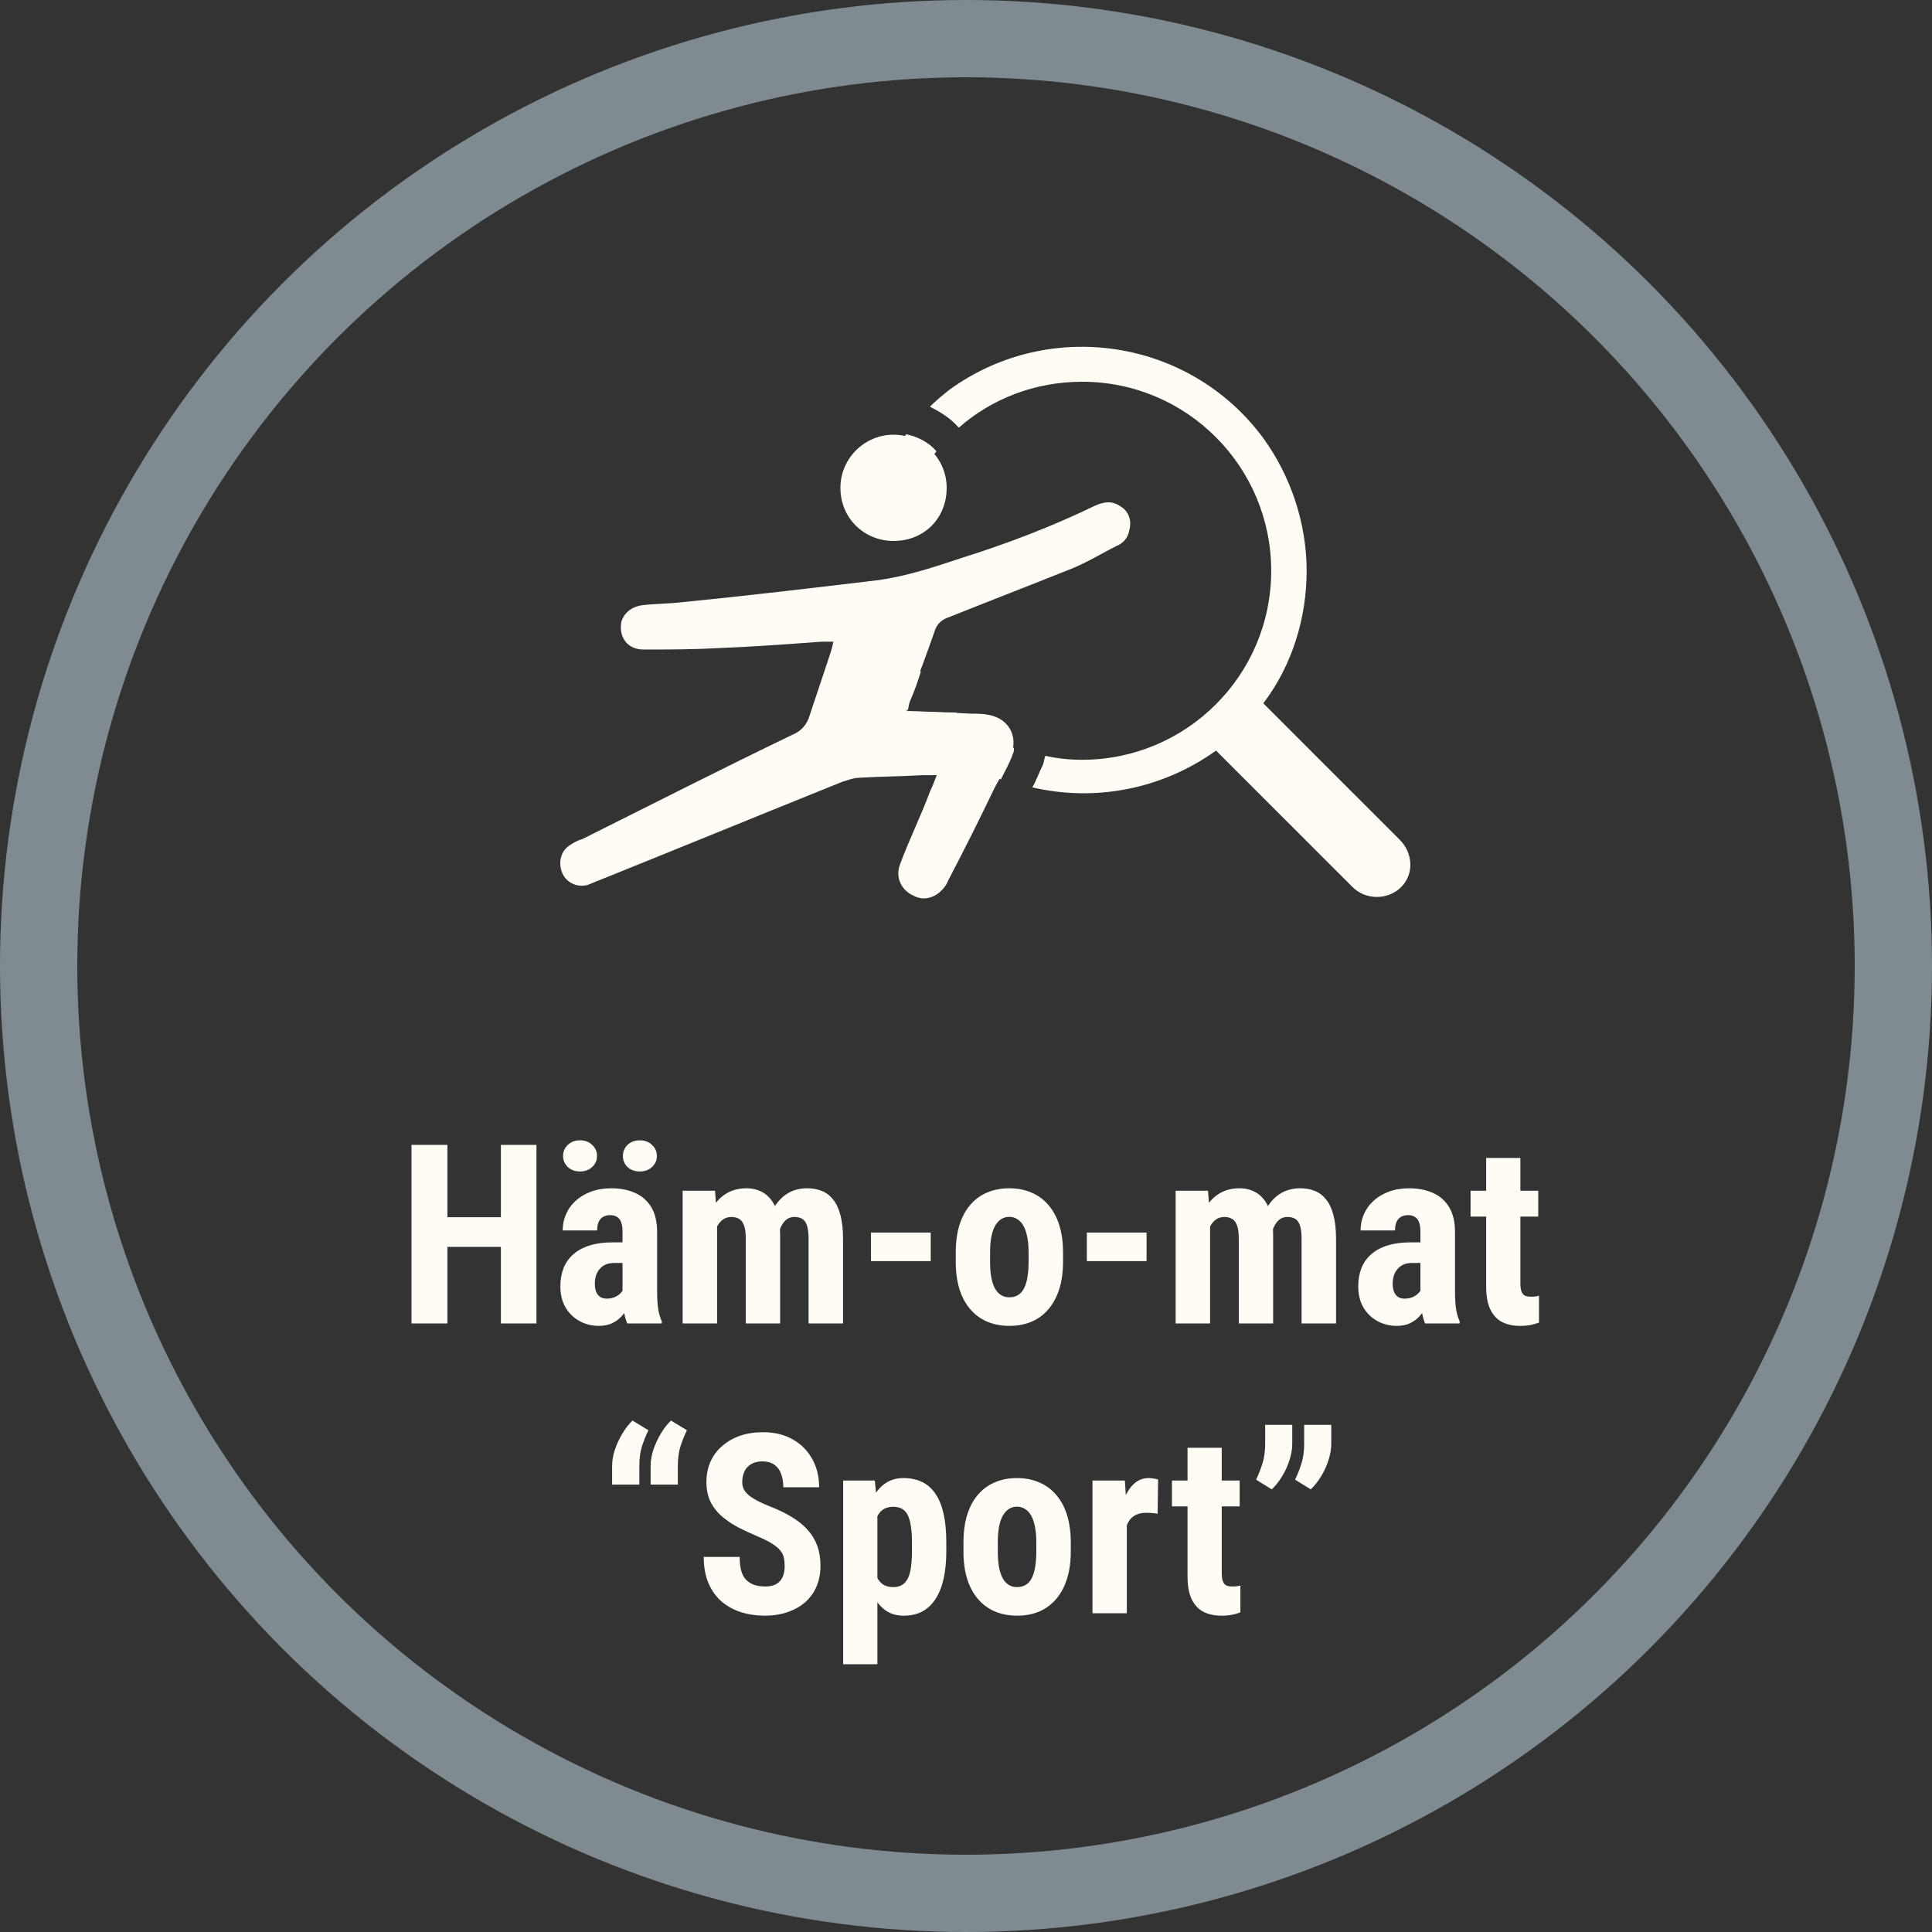<svg width="200" height="200" viewBox="0 0 200 200" fill="none" xmlns="http://www.w3.org/2000/svg">
<rect x="0" y="0" width="200" height="200" fill="#333333" stroke="none"/>
<path d="M93.859 73.606C96.163 73.741 98.331 73.741 100.5 73.876C101.177 73.876 101.72 73.876 102.397 74.012C104.43 74.418 105.379 76.179 104.701 78.076C104.159 79.295 103.617 80.378 102.939 81.597C101.449 84.713 99.958 87.693 98.331 90.809C98.196 91.079 98.06 91.35 97.925 91.621C97.112 92.84 95.757 93.382 94.537 92.705C93.317 92.163 92.639 90.809 93.181 89.454C94.13 86.88 95.35 84.442 96.299 81.868C96.57 81.326 96.705 80.92 96.976 80.243C96.299 80.243 95.892 80.243 95.486 80.243C93.317 80.378 91.149 80.378 88.98 80.514C88.303 80.514 87.76 80.785 87.218 80.92C78.816 84.307 70.549 87.693 62.146 91.079C61.74 91.215 61.198 91.486 60.791 91.621C59.707 91.892 58.623 91.35 58.216 90.402C57.809 89.454 57.945 88.235 58.894 87.558C59.3 87.287 59.707 87.016 60.249 86.88C67.567 83.223 74.75 79.566 82.069 76.044C83.017 75.637 83.559 74.96 83.83 74.012C84.508 71.98 85.186 69.948 85.863 67.916C85.999 67.51 86.134 67.103 86.27 66.426C85.863 66.426 85.457 66.426 85.05 66.426C81.391 66.697 77.732 66.968 74.073 67.103C71.633 67.239 69.058 67.239 66.619 67.239C64.992 67.239 64.044 66.02 64.315 64.394C64.586 63.446 65.399 62.769 66.619 62.633C67.838 62.498 69.194 62.498 70.413 62.362C77.19 61.685 84.101 60.873 90.878 60.06C93.859 59.653 96.705 58.705 99.551 57.757C104.295 56.267 108.902 54.506 113.375 52.339C114.323 51.932 115.136 51.797 116.085 52.474C116.898 53.016 117.169 53.964 116.898 54.912C116.763 55.725 116.221 56.267 115.543 56.538C113.917 57.351 112.426 58.299 110.664 58.976C106.598 60.602 102.397 62.227 98.331 63.852C97.518 64.123 96.976 64.53 96.705 65.478C95.892 67.781 95.079 70.084 94.13 72.251C93.995 72.793 93.995 73.064 93.859 73.606Z" fill="#FFFBF5"/>
<path d="M92.5 56C89.475 56 87 53.663 87 50.5C87 47.475 89.475 45 92.5 45C95.525 45 98 47.475 98 50.5C98 53.663 95.662 56 92.5 56Z" fill="#FFFBF5"/>
<path d="M88.926 60.444C89.198 64.792 90.557 69.141 93.41 72.809C96.128 76.478 99.661 79.06 103.602 80.691C104.009 79.875 104.553 78.924 104.825 78.109C104.961 77.837 104.961 77.701 104.961 77.429C102.786 76.614 100.748 75.255 98.982 73.76C97.351 73.76 95.721 73.625 93.954 73.625C94.09 73.081 94.09 72.809 94.226 72.538C94.633 71.586 95.041 70.499 95.313 69.548C93.546 66.831 92.595 63.569 92.459 60.036C91.916 60.172 91.372 60.308 90.829 60.308C90.285 60.308 89.606 60.444 88.926 60.444Z" fill="#FFFBF5"/>
<path d="M93.818 44.953C91.644 47.807 90.149 51.068 89.47 54.465C90.421 55.145 91.508 55.688 92.867 55.688C93.411 52.291 94.905 49.301 96.944 46.72C96.128 45.769 95.041 45.225 93.818 44.953Z" fill="#FFFBF5"/>
<path d="M144.91 86.941L131.186 73.217C131.05 73.081 130.914 72.945 130.778 72.809C133.768 68.869 135.263 63.977 135.263 59.085C135.263 54.193 133.632 49.301 130.778 45.361C123.169 35.034 108.63 32.86 98.302 40.333C97.623 40.877 96.944 41.42 96.264 42.1C97.351 42.643 98.438 43.323 99.254 44.274C102.651 41.284 107.135 39.518 112.027 39.518C122.897 39.518 131.594 48.35 131.594 59.085C131.594 69.956 122.761 78.652 112.027 78.652C110.668 78.652 109.445 78.516 108.222 78.245C108.086 78.516 108.086 78.924 107.95 79.196C107.542 80.011 107.271 80.826 106.863 81.506C113.25 83.001 120.18 81.778 125.887 77.701C126.023 77.837 126.158 77.973 126.294 78.109L140.019 91.833C141.377 93.192 143.687 93.192 145.046 91.833C146.405 90.474 146.269 88.3 144.91 86.941Z" fill="#FFFBF5"/>
<path d="M52.842 126.006V129.078H45.263V126.006H52.842ZM46.316 118.516V137H42.597V118.516H46.316ZM55.533 118.516V137H51.852V118.516H55.533ZM64.445 133.839V127.491C64.445 127.076 64.394 126.746 64.293 126.501C64.2 126.256 64.056 126.078 63.861 125.968C63.675 125.849 63.447 125.79 63.176 125.79C62.871 125.79 62.617 125.854 62.414 125.98C62.211 126.107 62.059 126.289 61.957 126.526C61.864 126.763 61.817 127.047 61.817 127.377H58.25C58.25 126.785 58.364 126.226 58.593 125.701C58.821 125.168 59.156 124.702 59.596 124.305C60.044 123.898 60.578 123.581 61.195 123.353C61.813 123.124 62.507 123.01 63.277 123.01C64.191 123.01 65.004 123.166 65.715 123.479C66.426 123.784 66.989 124.271 67.403 124.939C67.818 125.608 68.025 126.476 68.025 127.542V133.661C68.025 134.431 68.064 135.058 68.14 135.54C68.224 136.022 68.347 136.437 68.508 136.784V137H64.928C64.767 136.619 64.644 136.145 64.56 135.578C64.483 135.003 64.445 134.423 64.445 133.839ZM64.877 128.608L64.89 130.741H63.582C63.243 130.741 62.947 130.796 62.693 130.906C62.448 131.016 62.241 131.173 62.071 131.376C61.902 131.571 61.775 131.799 61.69 132.062C61.614 132.324 61.576 132.603 61.576 132.899C61.576 133.229 61.623 133.509 61.716 133.737C61.809 133.966 61.949 134.139 62.135 134.258C62.321 134.376 62.541 134.436 62.795 134.436C63.184 134.436 63.523 134.355 63.81 134.194C64.098 134.034 64.31 133.839 64.445 133.61C64.589 133.382 64.636 133.17 64.585 132.976L65.397 134.359C65.296 134.673 65.156 134.998 64.978 135.337C64.809 135.675 64.593 135.989 64.331 136.276C64.069 136.564 63.743 136.801 63.353 136.987C62.973 137.165 62.52 137.254 61.995 137.254C61.259 137.254 60.586 137.085 59.977 136.746C59.367 136.408 58.885 135.934 58.529 135.324C58.182 134.715 58.009 133.991 58.009 133.153C58.009 132.459 58.119 131.833 58.339 131.274C58.567 130.707 58.906 130.229 59.355 129.84C59.803 129.442 60.37 129.137 61.056 128.926C61.741 128.714 62.545 128.608 63.468 128.608H64.877ZM58.288 119.658C58.288 119.21 58.453 118.829 58.783 118.516C59.113 118.202 59.532 118.046 60.04 118.046C60.548 118.046 60.967 118.202 61.297 118.516C61.635 118.829 61.805 119.21 61.805 119.658C61.805 120.115 61.635 120.5 61.297 120.813C60.967 121.118 60.548 121.271 60.04 121.271C59.532 121.271 59.113 121.118 58.783 120.813C58.453 120.5 58.288 120.115 58.288 119.658ZM64.483 119.671C64.483 119.214 64.644 118.829 64.966 118.516C65.296 118.202 65.719 118.046 66.235 118.046C66.743 118.046 67.162 118.202 67.492 118.516C67.831 118.829 68 119.214 68 119.671C68 120.119 67.831 120.5 67.492 120.813C67.162 121.118 66.743 121.271 66.235 121.271C65.719 121.271 65.296 121.118 64.966 120.813C64.644 120.5 64.483 120.119 64.483 119.671ZM74.233 126.107V137H70.666V123.264H74.018L74.233 126.107ZM73.726 129.662L72.748 129.688C72.731 128.723 72.816 127.834 73.002 127.021C73.188 126.209 73.467 125.502 73.84 124.901C74.221 124.3 74.699 123.835 75.274 123.505C75.85 123.175 76.523 123.01 77.293 123.01C77.792 123.01 78.254 123.103 78.677 123.289C79.1 123.467 79.468 123.75 79.781 124.14C80.094 124.521 80.336 125.02 80.505 125.638C80.674 126.247 80.759 126.979 80.759 127.834V137H77.204V128.266C77.204 127.656 77.145 127.191 77.026 126.869C76.908 126.539 76.739 126.311 76.519 126.184C76.299 126.048 76.028 125.98 75.706 125.98C75.368 125.98 75.071 126.074 74.817 126.26C74.564 126.446 74.356 126.708 74.195 127.047C74.043 127.377 73.924 127.766 73.84 128.215C73.764 128.663 73.726 129.146 73.726 129.662ZM80.416 129.307L79.134 129.472C79.117 128.566 79.197 127.724 79.375 126.945C79.553 126.158 79.828 125.473 80.2 124.889C80.573 124.296 81.038 123.835 81.597 123.505C82.164 123.175 82.82 123.01 83.564 123.01C84.123 123.01 84.631 123.103 85.088 123.289C85.545 123.475 85.934 123.776 86.256 124.19C86.586 124.597 86.836 125.134 87.005 125.803C87.183 126.471 87.272 127.284 87.272 128.24V137H83.704V128.253C83.704 127.635 83.645 127.161 83.526 126.831C83.408 126.501 83.239 126.277 83.019 126.158C82.799 126.04 82.536 125.98 82.231 125.98C81.927 125.98 81.66 126.065 81.432 126.234C81.212 126.404 81.025 126.641 80.873 126.945C80.721 127.242 80.606 127.593 80.53 127.999C80.454 128.397 80.416 128.833 80.416 129.307ZM96.349 127.593V130.551H90.166V127.593H96.349ZM98.939 130.602V129.675C98.939 128.6 99.065 127.648 99.319 126.818C99.582 125.989 99.954 125.295 100.437 124.736C100.919 124.169 101.499 123.742 102.176 123.454C102.861 123.158 103.627 123.01 104.474 123.01C105.328 123.01 106.094 123.158 106.771 123.454C107.457 123.742 108.041 124.169 108.523 124.736C109.014 125.295 109.391 125.989 109.653 126.818C109.916 127.648 110.047 128.6 110.047 129.675V130.602C110.047 131.668 109.916 132.616 109.653 133.445C109.391 134.275 109.014 134.973 108.523 135.54C108.041 136.107 107.461 136.535 106.784 136.822C106.107 137.11 105.345 137.254 104.499 137.254C103.653 137.254 102.887 137.11 102.201 136.822C101.524 136.535 100.94 136.107 100.449 135.54C99.958 134.973 99.582 134.275 99.319 133.445C99.065 132.616 98.939 131.668 98.939 130.602ZM102.493 129.675V130.602C102.493 131.236 102.535 131.786 102.62 132.252C102.713 132.717 102.844 133.103 103.014 133.407C103.191 133.712 103.403 133.936 103.648 134.08C103.894 134.224 104.177 134.296 104.499 134.296C104.821 134.296 105.108 134.224 105.362 134.08C105.616 133.936 105.824 133.712 105.984 133.407C106.154 133.103 106.276 132.717 106.353 132.252C106.437 131.786 106.479 131.236 106.479 130.602V129.675C106.479 129.057 106.433 128.515 106.34 128.05C106.247 127.576 106.116 127.191 105.946 126.895C105.777 126.59 105.565 126.361 105.312 126.209C105.066 126.048 104.787 125.968 104.474 125.968C104.16 125.968 103.881 126.048 103.636 126.209C103.399 126.361 103.191 126.59 103.014 126.895C102.844 127.191 102.713 127.576 102.62 128.05C102.535 128.515 102.493 129.057 102.493 129.675ZM118.692 127.593V130.551H112.51V127.593H118.692ZM125.269 126.107V137H121.701V123.264H125.053L125.269 126.107ZM124.761 129.662L123.783 129.688C123.766 128.723 123.851 127.834 124.037 127.021C124.223 126.209 124.503 125.502 124.875 124.901C125.256 124.3 125.734 123.835 126.31 123.505C126.885 123.175 127.558 123.01 128.328 123.01C128.827 123.01 129.289 123.103 129.712 123.289C130.135 123.467 130.503 123.75 130.816 124.14C131.13 124.521 131.371 125.02 131.54 125.638C131.709 126.247 131.794 126.979 131.794 127.834V137H128.239V128.266C128.239 127.656 128.18 127.191 128.062 126.869C127.943 126.539 127.774 126.311 127.554 126.184C127.334 126.048 127.063 125.98 126.741 125.98C126.403 125.98 126.106 126.074 125.853 126.26C125.599 126.446 125.391 126.708 125.23 127.047C125.078 127.377 124.96 127.766 124.875 128.215C124.799 128.663 124.761 129.146 124.761 129.662ZM131.451 129.307L130.169 129.472C130.152 128.566 130.232 127.724 130.41 126.945C130.588 126.158 130.863 125.473 131.235 124.889C131.608 124.296 132.073 123.835 132.632 123.505C133.199 123.175 133.855 123.01 134.6 123.01C135.158 123.01 135.666 123.103 136.123 123.289C136.58 123.475 136.969 123.776 137.291 124.19C137.621 124.597 137.871 125.134 138.04 125.803C138.218 126.471 138.307 127.284 138.307 128.24V137H134.739V128.253C134.739 127.635 134.68 127.161 134.562 126.831C134.443 126.501 134.274 126.277 134.054 126.158C133.834 126.04 133.571 125.98 133.267 125.98C132.962 125.98 132.695 126.065 132.467 126.234C132.247 126.404 132.061 126.641 131.908 126.945C131.756 127.242 131.642 127.593 131.565 127.999C131.489 128.397 131.451 128.833 131.451 129.307ZM147.041 133.839V127.491C147.041 127.076 146.99 126.746 146.889 126.501C146.796 126.256 146.652 126.078 146.457 125.968C146.271 125.849 146.042 125.79 145.771 125.79C145.467 125.79 145.213 125.854 145.01 125.98C144.807 126.107 144.654 126.289 144.553 126.526C144.46 126.763 144.413 127.047 144.413 127.377H140.846C140.846 126.785 140.96 126.226 141.188 125.701C141.417 125.168 141.751 124.702 142.191 124.305C142.64 123.898 143.173 123.581 143.791 123.353C144.409 123.124 145.103 123.01 145.873 123.01C146.787 123.01 147.6 123.166 148.311 123.479C149.021 123.784 149.584 124.271 149.999 124.939C150.414 125.608 150.621 126.476 150.621 127.542V133.661C150.621 134.431 150.659 135.058 150.735 135.54C150.82 136.022 150.943 136.437 151.104 136.784V137H147.523C147.363 136.619 147.24 136.145 147.155 135.578C147.079 135.003 147.041 134.423 147.041 133.839ZM147.473 128.608L147.485 130.741H146.178C145.839 130.741 145.543 130.796 145.289 130.906C145.044 131.016 144.836 131.173 144.667 131.376C144.498 131.571 144.371 131.799 144.286 132.062C144.21 132.324 144.172 132.603 144.172 132.899C144.172 133.229 144.218 133.509 144.312 133.737C144.405 133.966 144.544 134.139 144.73 134.258C144.917 134.376 145.137 134.436 145.391 134.436C145.78 134.436 146.118 134.355 146.406 134.194C146.694 134.034 146.906 133.839 147.041 133.61C147.185 133.382 147.231 133.17 147.181 132.976L147.993 134.359C147.892 134.673 147.752 134.998 147.574 135.337C147.405 135.675 147.189 135.989 146.927 136.276C146.664 136.564 146.339 136.801 145.949 136.987C145.568 137.165 145.116 137.254 144.591 137.254C143.854 137.254 143.182 137.085 142.572 136.746C141.963 136.408 141.48 135.934 141.125 135.324C140.778 134.715 140.604 133.991 140.604 133.153C140.604 132.459 140.715 131.833 140.935 131.274C141.163 130.707 141.502 130.229 141.95 129.84C142.399 129.442 142.966 129.137 143.651 128.926C144.337 128.714 145.141 128.608 146.063 128.608H147.473ZM159.241 123.264V125.942H152.233V123.264H159.241ZM153.846 119.874H157.388V132.811C157.388 133.191 157.426 133.483 157.502 133.687C157.578 133.89 157.692 134.034 157.845 134.118C158.006 134.194 158.217 134.232 158.479 134.232C158.657 134.232 158.822 134.224 158.975 134.207C159.127 134.182 159.241 134.156 159.317 134.131V136.911C159.038 137.021 158.742 137.106 158.429 137.165C158.124 137.224 157.76 137.254 157.337 137.254C156.626 137.254 156.008 137.118 155.483 136.848C154.967 136.577 154.565 136.145 154.277 135.553C153.99 134.952 153.846 134.165 153.846 133.191V119.874ZM63.366 153.683V151.766C63.366 151.207 63.464 150.636 63.658 150.052C63.861 149.468 64.12 148.913 64.433 148.389C64.746 147.864 65.093 147.42 65.474 147.056L67.124 148.059C66.879 148.558 66.659 149.104 66.464 149.696C66.278 150.28 66.185 150.97 66.185 151.766V153.683H63.366ZM67.353 153.683V151.766C67.353 151.207 67.45 150.636 67.644 150.052C67.848 149.468 68.106 148.913 68.419 148.389C68.732 147.864 69.079 147.42 69.46 147.056L71.11 148.059C70.865 148.558 70.645 149.104 70.45 149.696C70.264 150.28 70.171 150.97 70.171 151.766V153.683H67.353ZM81.228 162.138C81.228 161.808 81.199 161.507 81.14 161.236C81.08 160.965 80.954 160.716 80.759 160.487C80.573 160.259 80.297 160.03 79.934 159.802C79.578 159.573 79.113 159.336 78.537 159.091C77.852 158.803 77.187 158.498 76.544 158.177C75.901 157.847 75.321 157.466 74.805 157.034C74.288 156.603 73.878 156.095 73.573 155.511C73.277 154.918 73.129 154.224 73.129 153.429C73.129 152.65 73.269 151.943 73.548 151.309C73.836 150.674 74.242 150.132 74.767 149.684C75.291 149.227 75.905 148.875 76.607 148.63C77.318 148.384 78.11 148.262 78.981 148.262C80.166 148.262 81.19 148.507 82.054 148.998C82.925 149.489 83.598 150.162 84.072 151.017C84.555 151.871 84.796 152.853 84.796 153.962H81.089C81.089 153.437 81.013 152.976 80.86 152.578C80.716 152.172 80.484 151.854 80.162 151.626C79.841 151.397 79.426 151.283 78.918 151.283C78.444 151.283 78.05 151.381 77.737 151.575C77.433 151.761 77.204 152.02 77.052 152.35C76.908 152.671 76.836 153.035 76.836 153.441C76.836 153.746 76.908 154.021 77.052 154.267C77.204 154.504 77.412 154.719 77.674 154.914C77.936 155.1 78.245 155.282 78.601 155.46C78.965 155.638 79.362 155.811 79.794 155.98C80.632 156.311 81.372 156.674 82.016 157.072C82.659 157.462 83.196 157.902 83.628 158.393C84.06 158.875 84.385 159.421 84.606 160.03C84.826 160.64 84.936 161.334 84.936 162.112C84.936 162.882 84.8 163.585 84.529 164.22C84.267 164.846 83.882 165.388 83.374 165.845C82.866 166.293 82.253 166.64 81.533 166.886C80.822 167.131 80.027 167.254 79.147 167.254C78.292 167.254 77.483 167.135 76.722 166.898C75.96 166.653 75.287 166.285 74.703 165.794C74.128 165.295 73.675 164.664 73.345 163.902C73.015 163.132 72.85 162.222 72.85 161.173H76.569C76.569 161.731 76.624 162.21 76.734 162.607C76.844 162.997 77.014 163.31 77.242 163.547C77.471 163.775 77.75 163.949 78.08 164.067C78.419 164.177 78.804 164.232 79.235 164.232C79.726 164.232 80.116 164.139 80.403 163.953C80.7 163.767 80.911 163.517 81.038 163.204C81.165 162.891 81.228 162.535 81.228 162.138ZM90.826 155.904V172.281H87.284V153.264H90.56L90.826 155.904ZM97.961 159.662V160.576C97.961 161.651 97.868 162.603 97.682 163.433C97.495 164.254 97.216 164.952 96.844 165.527C96.48 166.094 96.023 166.526 95.473 166.822C94.922 167.11 94.279 167.254 93.543 167.254C92.857 167.254 92.265 167.093 91.766 166.771C91.275 166.441 90.86 165.989 90.522 165.413C90.183 164.838 89.912 164.165 89.709 163.395C89.506 162.624 89.349 161.799 89.239 160.919V159.497C89.341 158.558 89.489 157.694 89.684 156.907C89.878 156.112 90.145 155.422 90.483 154.838C90.83 154.254 91.249 153.805 91.74 153.492C92.24 153.171 92.832 153.01 93.518 153.01C94.262 153.01 94.91 153.145 95.46 153.416C96.019 153.687 96.48 154.097 96.844 154.647C97.216 155.189 97.495 155.879 97.682 156.717C97.868 157.555 97.961 158.536 97.961 159.662ZM94.406 160.576V159.662C94.406 159.002 94.368 158.439 94.292 157.974C94.224 157.508 94.114 157.127 93.962 156.831C93.81 156.535 93.611 156.319 93.365 156.184C93.12 156.048 92.819 155.98 92.464 155.98C92.117 155.98 91.812 156.048 91.55 156.184C91.296 156.319 91.088 156.518 90.928 156.78C90.767 157.034 90.644 157.347 90.56 157.72C90.475 158.084 90.428 158.498 90.42 158.964V161.452C90.437 162.002 90.509 162.489 90.636 162.912C90.771 163.335 90.987 163.674 91.283 163.928C91.579 164.173 91.981 164.296 92.489 164.296C92.853 164.296 93.154 164.22 93.391 164.067C93.636 163.915 93.835 163.687 93.987 163.382C94.14 163.077 94.245 162.692 94.305 162.227C94.372 161.761 94.406 161.211 94.406 160.576ZM99.738 160.602V159.675C99.738 158.6 99.865 157.648 100.119 156.818C100.382 155.989 100.754 155.295 101.236 154.736C101.719 154.169 102.299 153.742 102.976 153.454C103.661 153.158 104.427 153.01 105.273 153.01C106.128 153.01 106.894 153.158 107.571 153.454C108.257 153.742 108.841 154.169 109.323 154.736C109.814 155.295 110.191 155.989 110.453 156.818C110.715 157.648 110.847 158.6 110.847 159.675V160.602C110.847 161.668 110.715 162.616 110.453 163.445C110.191 164.275 109.814 164.973 109.323 165.54C108.841 166.107 108.261 166.535 107.584 166.822C106.907 167.11 106.145 167.254 105.299 167.254C104.452 167.254 103.687 167.11 103.001 166.822C102.324 166.535 101.74 166.107 101.249 165.54C100.758 164.973 100.382 164.275 100.119 163.445C99.865 162.616 99.738 161.668 99.738 160.602ZM103.293 159.675V160.602C103.293 161.236 103.335 161.786 103.42 162.252C103.513 162.717 103.644 163.103 103.813 163.407C103.991 163.712 104.203 163.936 104.448 164.08C104.694 164.224 104.977 164.296 105.299 164.296C105.62 164.296 105.908 164.224 106.162 164.08C106.416 163.936 106.623 163.712 106.784 163.407C106.953 163.103 107.076 162.717 107.152 162.252C107.237 161.786 107.279 161.236 107.279 160.602V159.675C107.279 159.057 107.233 158.515 107.14 158.05C107.047 157.576 106.915 157.191 106.746 156.895C106.577 156.59 106.365 156.361 106.111 156.209C105.866 156.048 105.587 155.968 105.273 155.968C104.96 155.968 104.681 156.048 104.436 156.209C104.199 156.361 103.991 156.59 103.813 156.895C103.644 157.191 103.513 157.576 103.42 158.05C103.335 158.515 103.293 159.057 103.293 159.675ZM116.648 156.323V167H113.094V153.264H116.445L116.648 156.323ZM119.886 153.162L119.835 156.704C119.674 156.67 119.479 156.645 119.251 156.628C119.031 156.611 118.836 156.603 118.667 156.603C118.269 156.603 117.931 156.666 117.651 156.793C117.372 156.911 117.139 157.093 116.953 157.339C116.775 157.576 116.64 157.872 116.547 158.228C116.454 158.583 116.399 158.985 116.382 159.434L115.709 159.18C115.709 158.283 115.777 157.462 115.912 156.717C116.056 155.964 116.268 155.312 116.547 154.762C116.826 154.203 117.16 153.771 117.55 153.467C117.948 153.162 118.396 153.01 118.896 153.01C119.065 153.01 119.243 153.027 119.429 153.061C119.623 153.086 119.776 153.12 119.886 153.162ZM128.328 153.264V155.942H121.32V153.264H128.328ZM122.933 149.874H126.475V162.811C126.475 163.191 126.513 163.483 126.589 163.687C126.665 163.89 126.779 164.034 126.932 164.118C127.092 164.194 127.304 164.232 127.566 164.232C127.744 164.232 127.909 164.224 128.062 164.207C128.214 164.182 128.328 164.156 128.404 164.131V166.911C128.125 167.021 127.829 167.106 127.516 167.165C127.211 167.224 126.847 167.254 126.424 167.254C125.713 167.254 125.095 167.118 124.57 166.848C124.054 166.577 123.652 166.145 123.364 165.553C123.076 164.952 122.933 164.165 122.933 163.191V149.874ZM133.774 147.5V149.455C133.774 150.005 133.677 150.576 133.482 151.169C133.296 151.753 133.042 152.307 132.721 152.832C132.399 153.357 132.044 153.805 131.654 154.178L130.029 153.175C130.275 152.667 130.491 152.121 130.677 151.537C130.871 150.945 130.969 150.255 130.969 149.468V147.5H133.774ZM137.812 147.5V149.455C137.812 150.005 137.714 150.576 137.52 151.169C137.333 151.753 137.079 152.307 136.758 152.832C136.436 153.357 136.081 153.805 135.691 154.178L134.066 153.175C134.312 152.667 134.528 152.121 134.714 151.537C134.909 150.945 135.006 150.255 135.006 149.468V147.5H137.812Z" fill="#FFFBF5"/>
<circle cx="100" cy="100" r="96" stroke="#808B91" stroke-width="8"/>
</svg>
